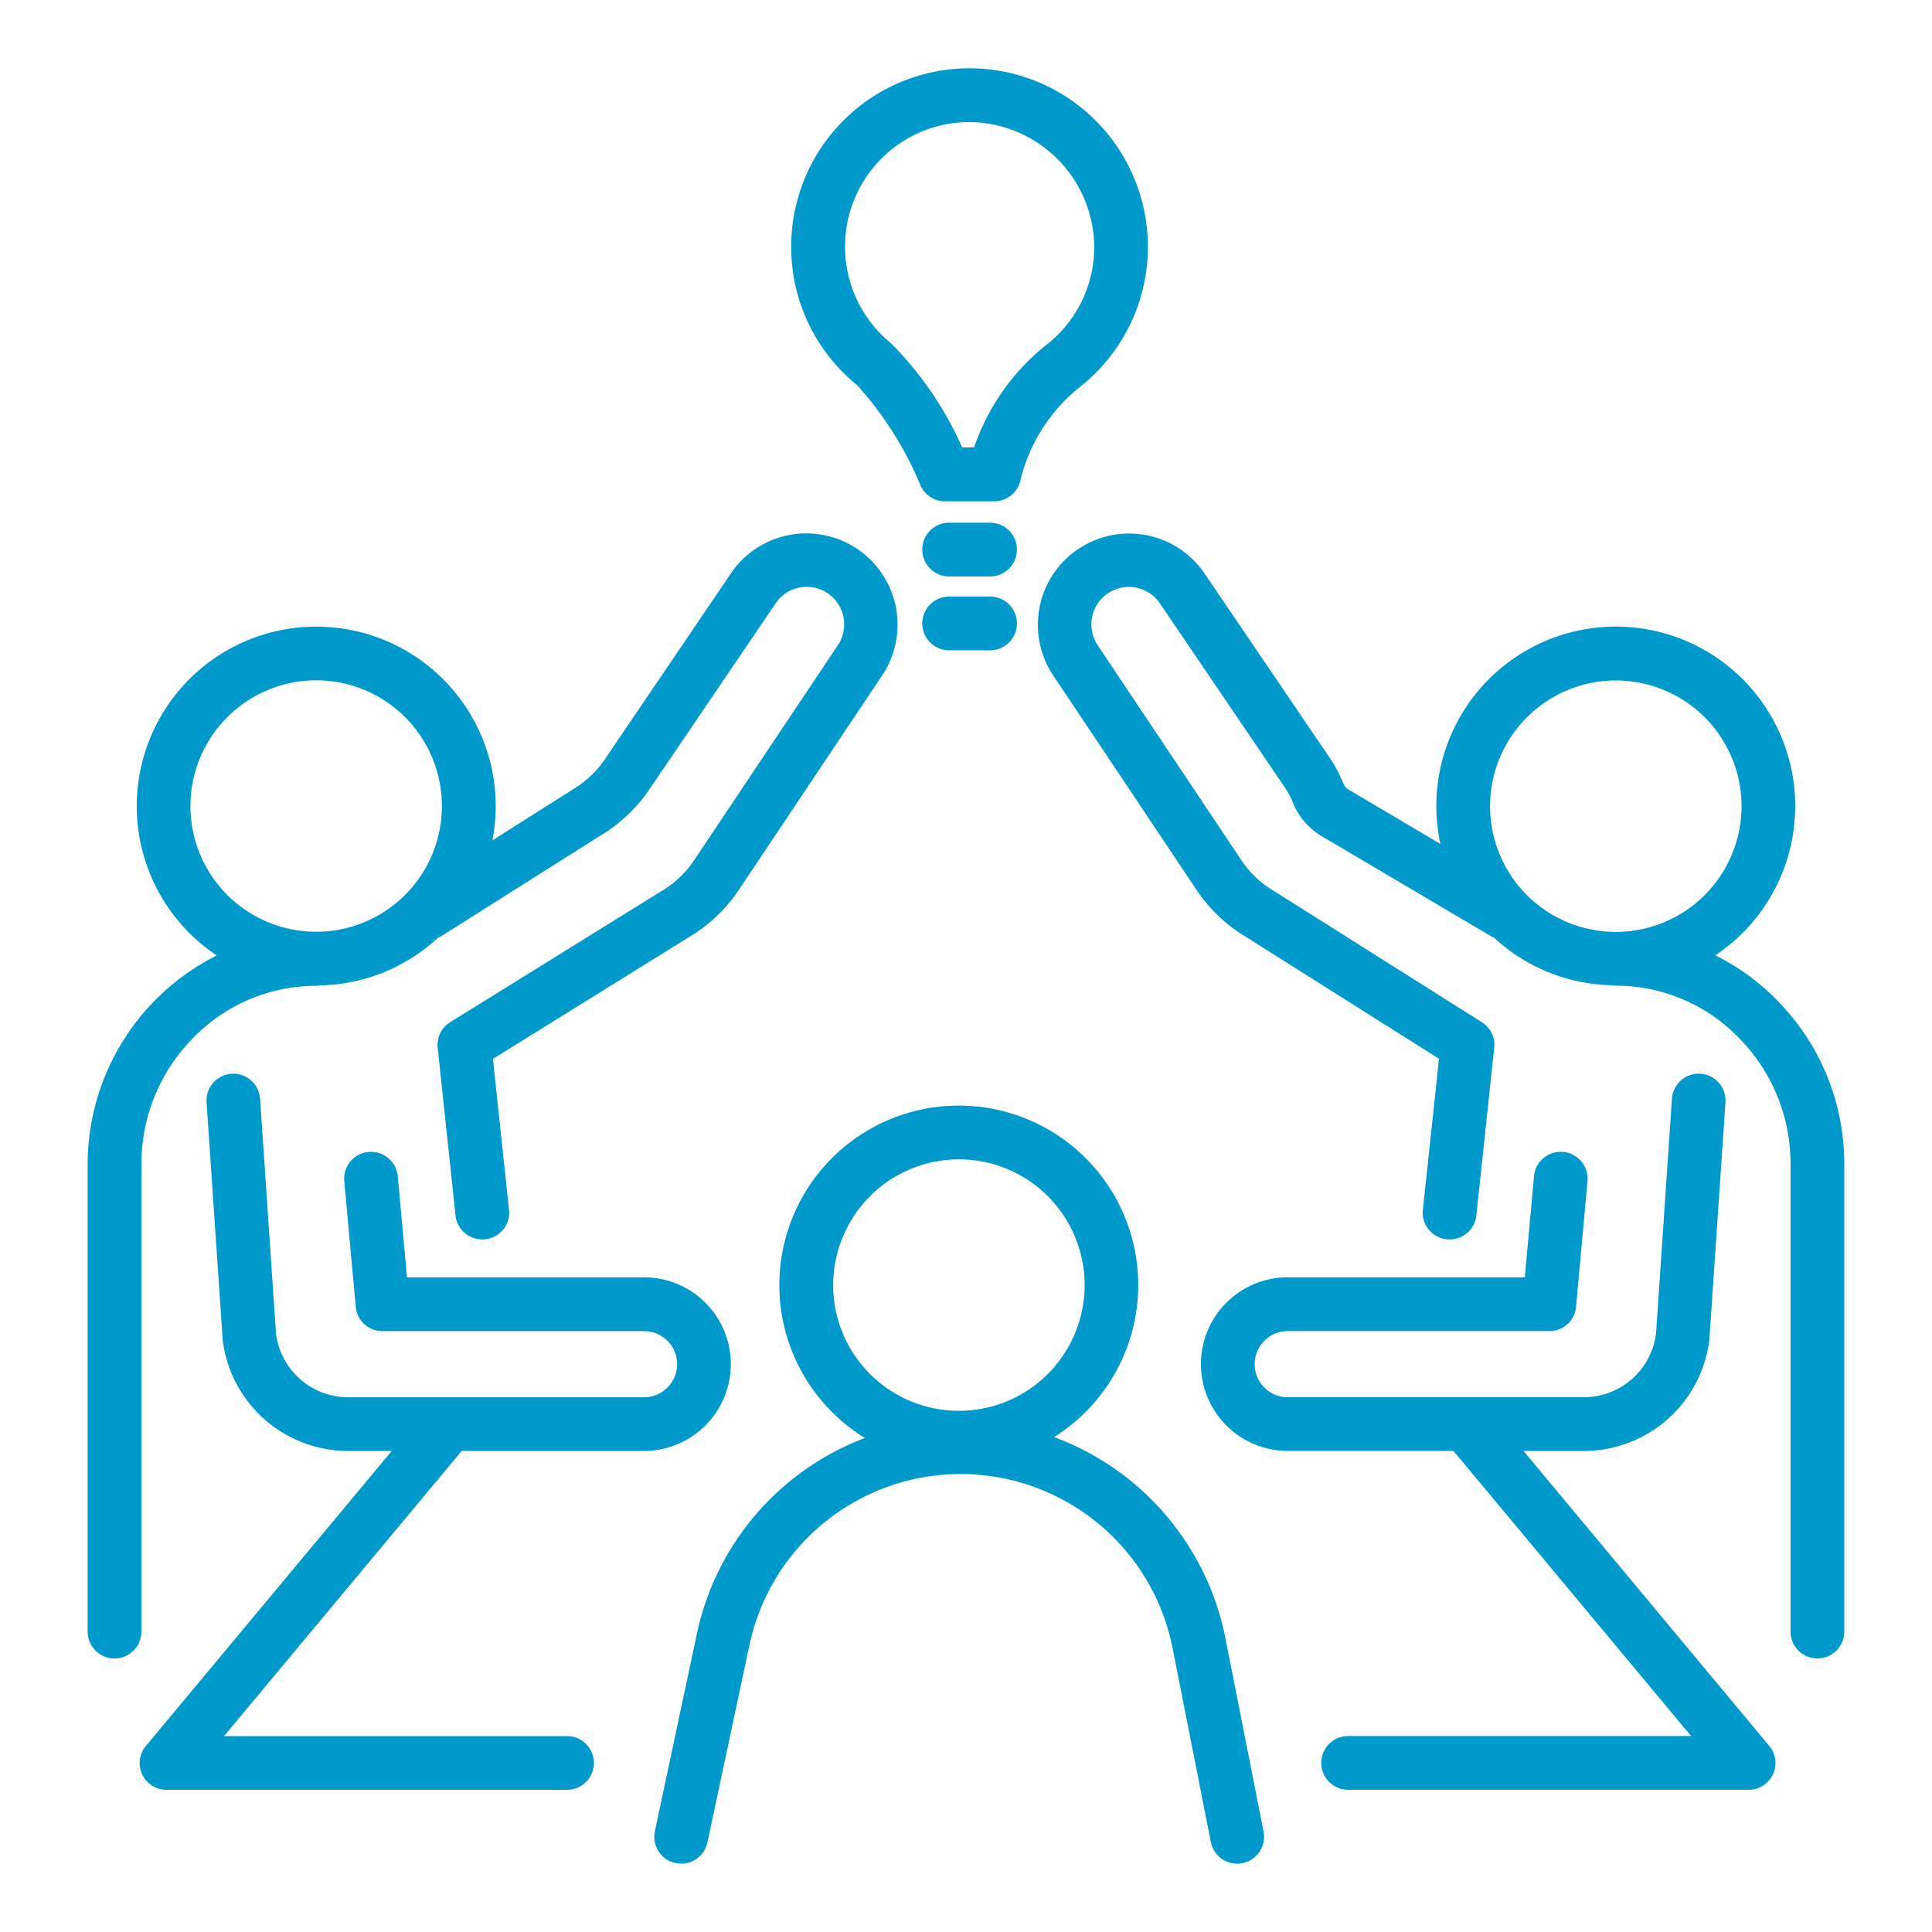 <svg xmlns="http://www.w3.org/2000/svg" xmlns:xlink="http://www.w3.org/1999/xlink" width="65" height="65" viewBox="0 0 65 65">
  <defs>
    <clipPath id="clip-path">
      <rect id="Rectangle_2133" data-name="Rectangle 2133" width="59.102" height="60.4" fill="#09c"/>
    </clipPath>
    <clipPath id="clip-Icon-About_us-Berufliche_Herausforderungen">
      <rect width="65" height="65"/>
    </clipPath>
  </defs>
  <g id="Icon-About_us-Berufliche_Herausforderungen" data-name="Icon-About us-Berufliche Herausforderungen" clip-path="url(#clip-Icon-About_us-Berufliche_Herausforderungen)">
    <g id="Group_6923" data-name="Group 6923" transform="translate(2.949 2.3)">
      <g id="Group_6922" data-name="Group 6922" clip-path="url(#clip-path)">
        <path id="Path_18753" data-name="Path 18753" d="M88.06,143.915a9.1,9.1,0,0,0-5.758-6.73,6.037,6.037,0,1,0-6.363.03,9.052,9.052,0,0,0-5.651,6.574l-1.416,6.656a.9.9,0,1,0,1.768.376l1.416-6.653a7.267,7.267,0,0,1,14.23.1l1.29,6.54a.9.9,0,1,0,1.774-.35ZM79.1,127.841a4.23,4.23,0,1,1-4.23,4.23,4.235,4.235,0,0,1,4.23-4.23" transform="translate(-49.788 -91.136)" fill="#09c"/>
        <path id="Path_18754" data-name="Path 18754" d="M146.131,134.838h2.029a4.252,4.252,0,0,0,4.229-3.779c0-.014,0-.027,0-.04l.537-7.91a.9.9,0,0,0-1.8-.122l-.535,7.889a2.445,2.445,0,0,1-2.43,2.155H138.2a1.112,1.112,0,1,1,0-2.225h8.8a.9.9,0,0,0,.9-.822l.385-4.224a.9.9,0,1,0-1.8-.164l-.31,3.4H138.2a2.92,2.92,0,1,0,0,5.841h5.575l7.995,9.593H140.231a.9.9,0,0,0,0,1.808H153.7a.9.9,0,0,0,.694-1.483Z" transform="translate(-97.824 -88.323)" fill="#09c"/>
        <path id="Path_18755" data-name="Path 18755" d="M140.32,72.182a7.749,7.749,0,0,0-2.1-1.534A6.037,6.037,0,1,0,128.97,66.9l-3.091-1.829c-.1-.058-.121-.092-.244-.361a4.121,4.121,0,0,0-.352-.652l-4.293-6.324-.016-.022a3.07,3.07,0,0,0-5.025,3.526l4.823,7.216a5.23,5.23,0,0,0,1.667,1.58l6.485,4.093-.543,5.078a.9.9,0,0,0,.8.995.887.887,0,0,0,.1.005.9.9,0,0,0,.9-.808l.6-5.638a.9.9,0,0,0-.416-.861l-6.972-4.4-.023-.014a3.4,3.4,0,0,1-1.095-1.035l-4.829-7.225a1.262,1.262,0,0,1,2.056-1.463l4.284,6.311a2.525,2.525,0,0,1,.2.386,2.323,2.323,0,0,0,.968,1.167L130.666,70a.911.911,0,0,0,.109.054,6.014,6.014,0,0,0,3.957,1.6.89.89,0,0,0,.152.014,5.755,5.755,0,0,1,4.141,1.771,6.01,6.01,0,0,1,1.726,4.217V93.4a.9.9,0,0,0,1.808,0V77.662a7.809,7.809,0,0,0-2.241-5.48M134.872,61.4a4.23,4.23,0,1,1-4.23,4.23,4.235,4.235,0,0,1,4.23-4.23" transform="translate(-83.459 -40.807)" fill="#09c"/>
        <path id="Path_18756" data-name="Path 18756" d="M23.3,134.838a2.92,2.92,0,0,0,0-5.841H15.326l-.31-3.4a.9.9,0,0,0-1.8.164l.385,4.224a.9.9,0,0,0,.9.822h8.8a1.112,1.112,0,0,1,0,2.225H13.348a2.445,2.445,0,0,1-2.43-2.155l-.535-7.889a.9.9,0,0,0-1.8.122l.537,7.91c0,.013,0,.027,0,.04a4.252,4.252,0,0,0,4.229,3.779h1.463l-8.265,9.918a.9.9,0,0,0,.694,1.483H20.711a.9.9,0,1,0,0-1.808H9.17l7.995-9.593Z" transform="translate(-4.582 -88.323)" fill="#09c"/>
        <path id="Path_18757" data-name="Path 18757" d="M1.808,77.661a6.01,6.01,0,0,1,1.726-4.217,5.755,5.755,0,0,1,4.141-1.771.889.889,0,0,0,.152-.014,6.014,6.014,0,0,0,3.957-1.6.905.905,0,0,0,.131-.068l5.336-3.372a5.236,5.236,0,0,0,1.641-1.546l4.284-6.311a1.262,1.262,0,0,1,2.05,1.472l-4.823,7.216a3.407,3.407,0,0,1-1.095,1.035l-.017.01-7.092,4.4a.9.9,0,0,0-.422.864l.6,5.638a.9.9,0,0,0,.9.808.884.884,0,0,0,.1-.005.9.9,0,0,0,.8-.995l-.542-5.073,6.6-4.1a5.228,5.228,0,0,0,1.67-1.582l4.816-7.207a3.07,3.07,0,0,0-5.019-3.535l-.015.022L17.4,64.053a3.41,3.41,0,0,1-1.078,1.013l-.022.014-2.683,1.7a6.038,6.038,0,1,0-9.274,3.872A7.867,7.867,0,0,0,0,77.661V93.4a.9.9,0,0,0,1.808,0Zm5.88-16.267a4.23,4.23,0,1,1-4.23,4.23,4.235,4.235,0,0,1,4.23-4.23" transform="translate(0 -40.806)" fill="#09c"/>
        <path id="Path_18758" data-name="Path 18758" d="M87.709,10.665a11.676,11.676,0,0,1,2.127,3.364.9.9,0,0,0,.827.538h1.653a.9.9,0,0,0,.877-.686l.008-.032a5.744,5.744,0,0,1,1.992-3.123A6.006,6.006,0,0,0,91.636,0a6,6,0,0,0-6.149,6,5.98,5.98,0,0,0,2.222,4.663M88.559,3A4.169,4.169,0,0,1,91.592,1.81a4.234,4.234,0,0,1,4.089,4.108A4.166,4.166,0,0,1,94.076,9.3a7.513,7.513,0,0,0-2.436,3.455h-.4a11.706,11.706,0,0,0-2.389-3.5A4.194,4.194,0,0,1,88.559,3" transform="translate(-61.817 -0.001)" fill="#09c"/>
        <path id="Path_18759" data-name="Path 18759" d="M103.692,55.2h-1.377a.9.9,0,0,0,0,1.808h1.377a.9.9,0,0,0,0-1.808" transform="translate(-73.331 -39.914)" fill="#09c"/>
        <path id="Path_18760" data-name="Path 18760" d="M103.692,64.18h-1.377a.9.9,0,0,0,0,1.808h1.377a.9.9,0,0,0,0-1.808" transform="translate(-73.331 -46.409)" fill="#09c"/>
      </g>
    </g>
  </g>
</svg>
